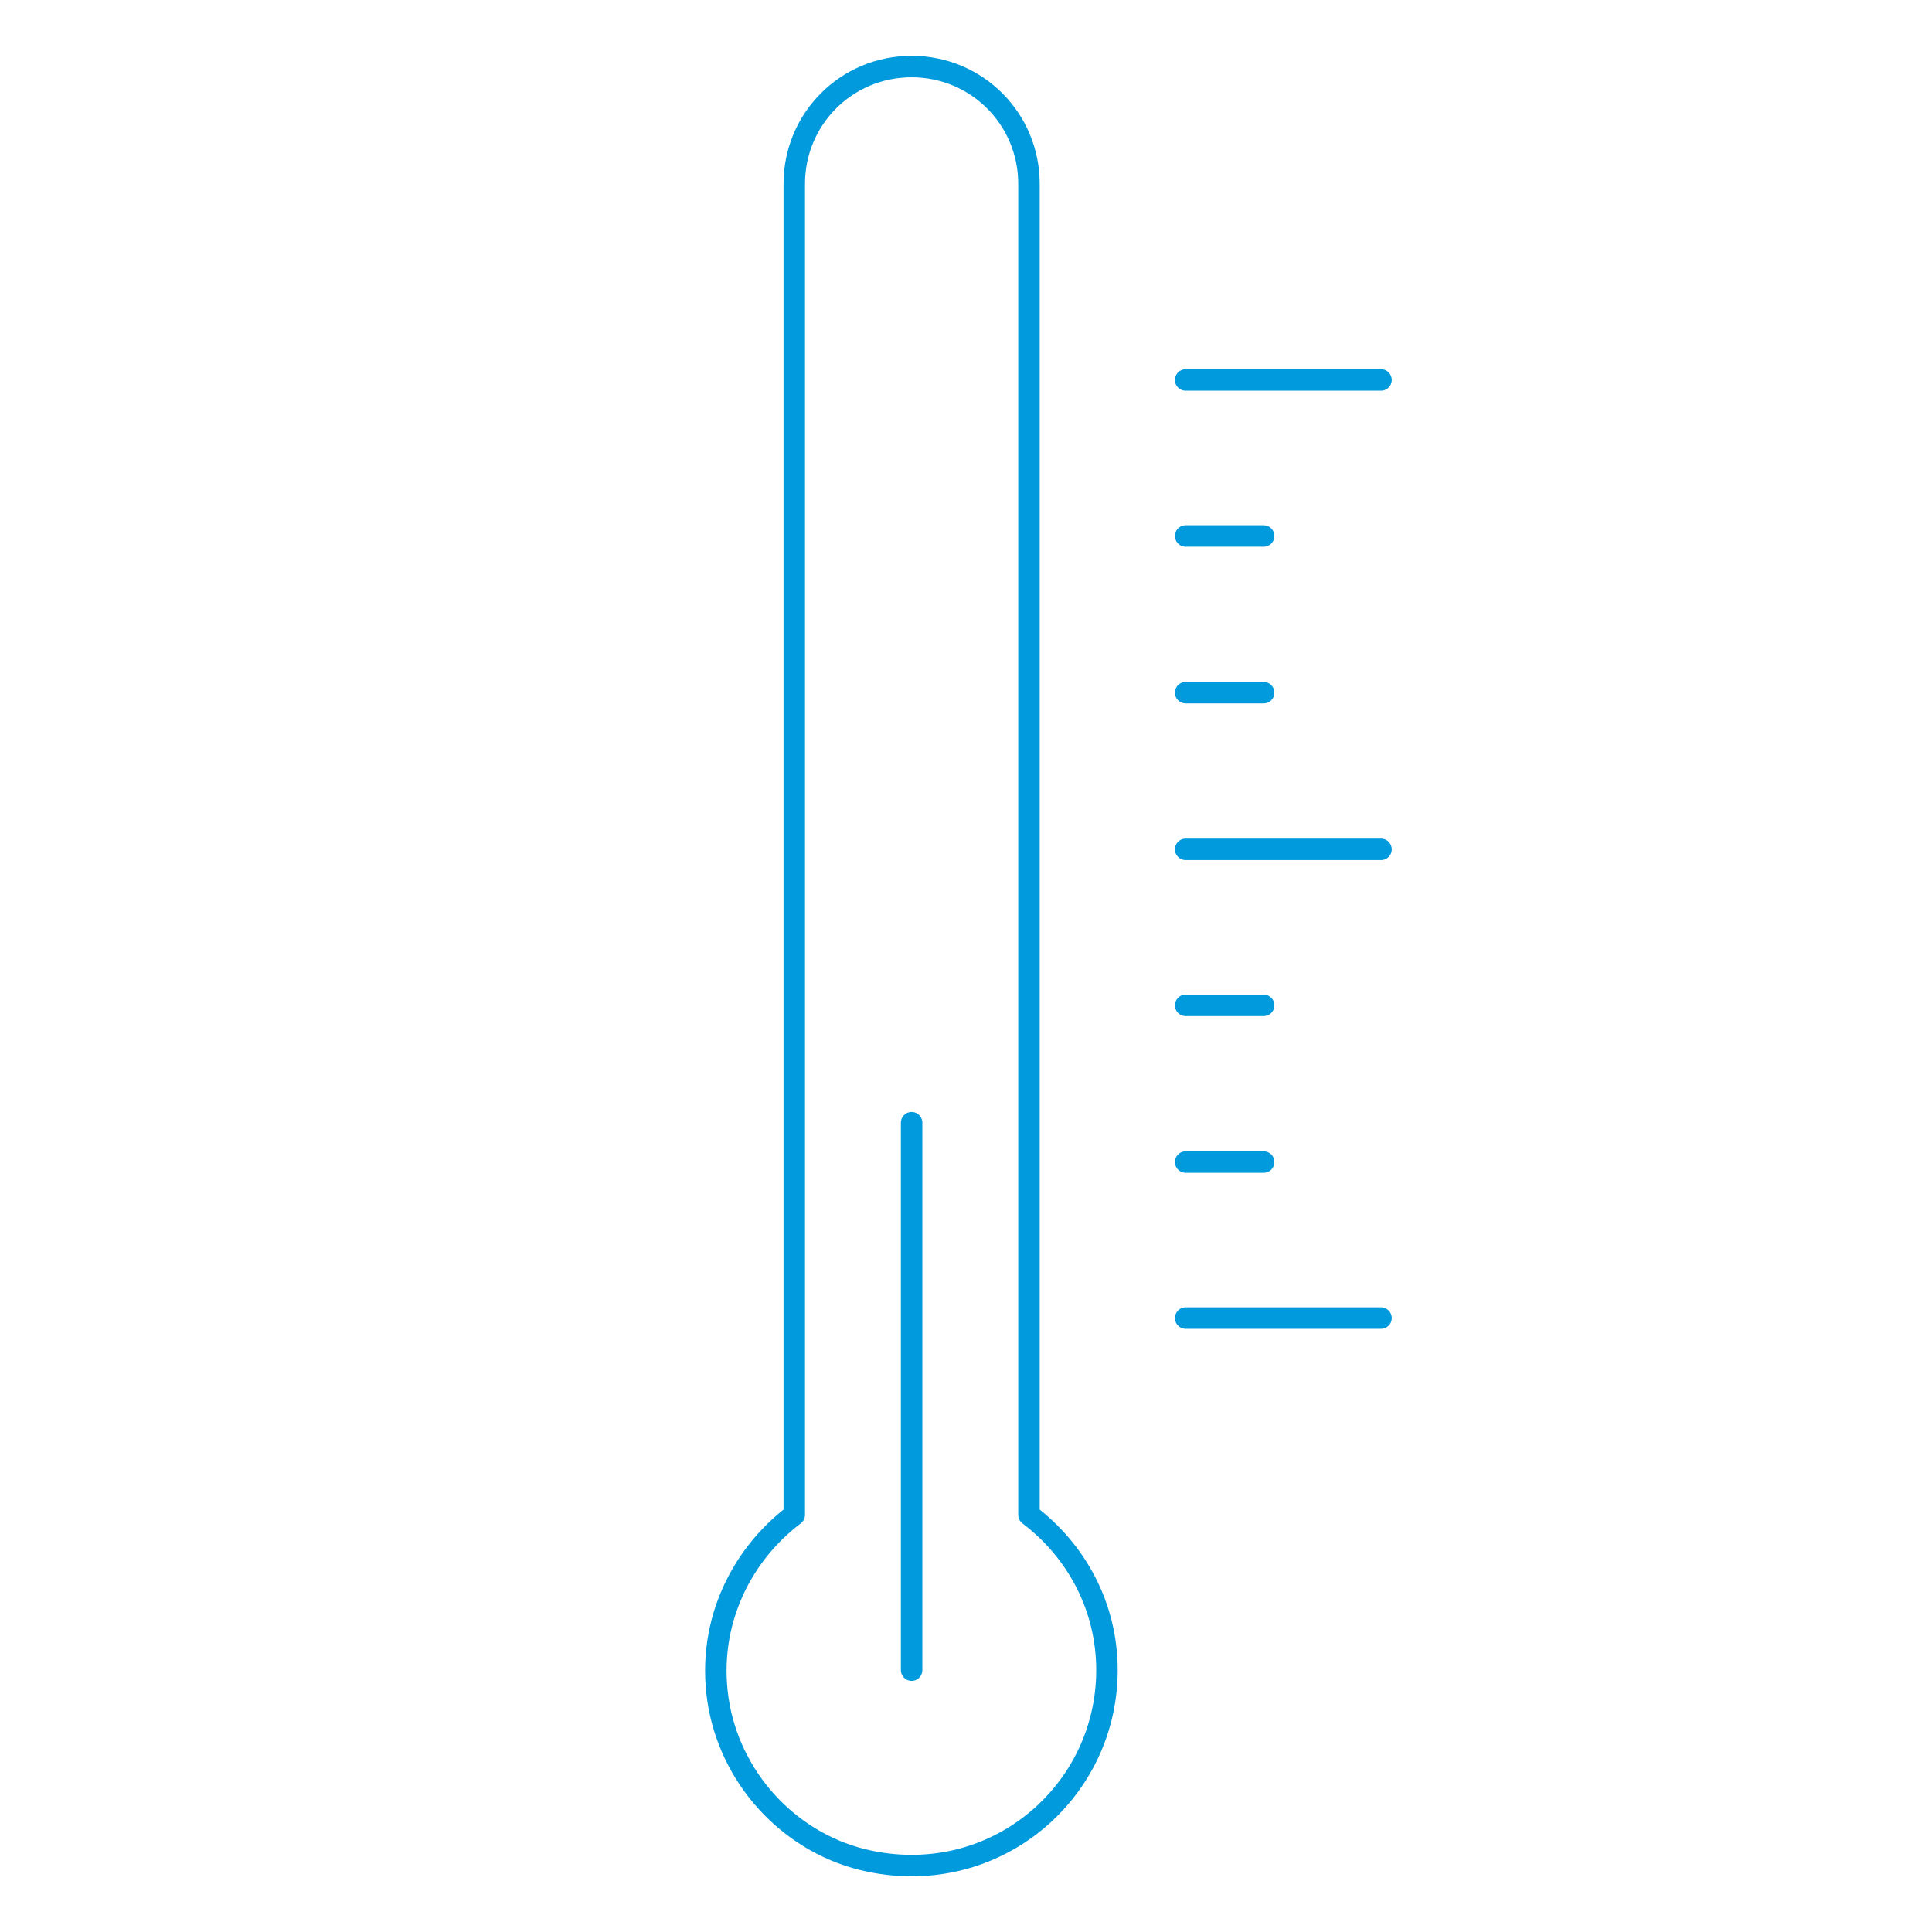 <?xml version="1.0" encoding="UTF-8"?>
<!-- Generator: Adobe Illustrator 26.5.0, SVG Export Plug-In . SVG Version: 6.00 Build 0)  -->
<svg xmlns="http://www.w3.org/2000/svg" xmlns:xlink="http://www.w3.org/1999/xlink" version="1.1" id="Layer_1" x="0px" y="0px" viewBox="0 0 270 270" style="enable-background:new 0 0 270 270;" xml:space="preserve">
<style type="text/css">
	.st0{fill:none;stroke:#009ADD;stroke-width:3;stroke-linecap:round;stroke-linejoin:round;stroke-miterlimit:4;}
</style>
<g>
	<path class="st0" d="M143.8,211.7v-186c0-9.1-7.3-16.4-16.4-16.4c-9.1,0-16.4,7.3-16.4,16.4v186c-7.8,5.9-12.5,15.9-10.5,26.8   c2,10.7,10.4,19.4,21,21.6c17.7,3.7,33.2-9.7,33.2-26.7C154.7,224.5,150.4,216.7,143.8,211.7z"></path>
	<line class="st0" x1="165.7" y1="74.9" x2="176.6" y2="74.9"></line>
	<line class="st0" x1="165.7" y1="96.8" x2="176.6" y2="96.8"></line>
	<line class="st0" x1="165.7" y1="118.7" x2="193" y2="118.7"></line>
	<line class="st0" x1="165.7" y1="140.5" x2="176.6" y2="140.5"></line>
	<line class="st0" x1="165.7" y1="162.4" x2="176.6" y2="162.4"></line>
	<line class="st0" x1="165.7" y1="184.2" x2="193" y2="184.2"></line>
	<line class="st0" x1="165.7" y1="53.1" x2="193" y2="53.1"></line>
	<line class="st0" x1="127.4" y1="233.4" x2="127.4" y2="156.9"></line>
</g>
</svg>
